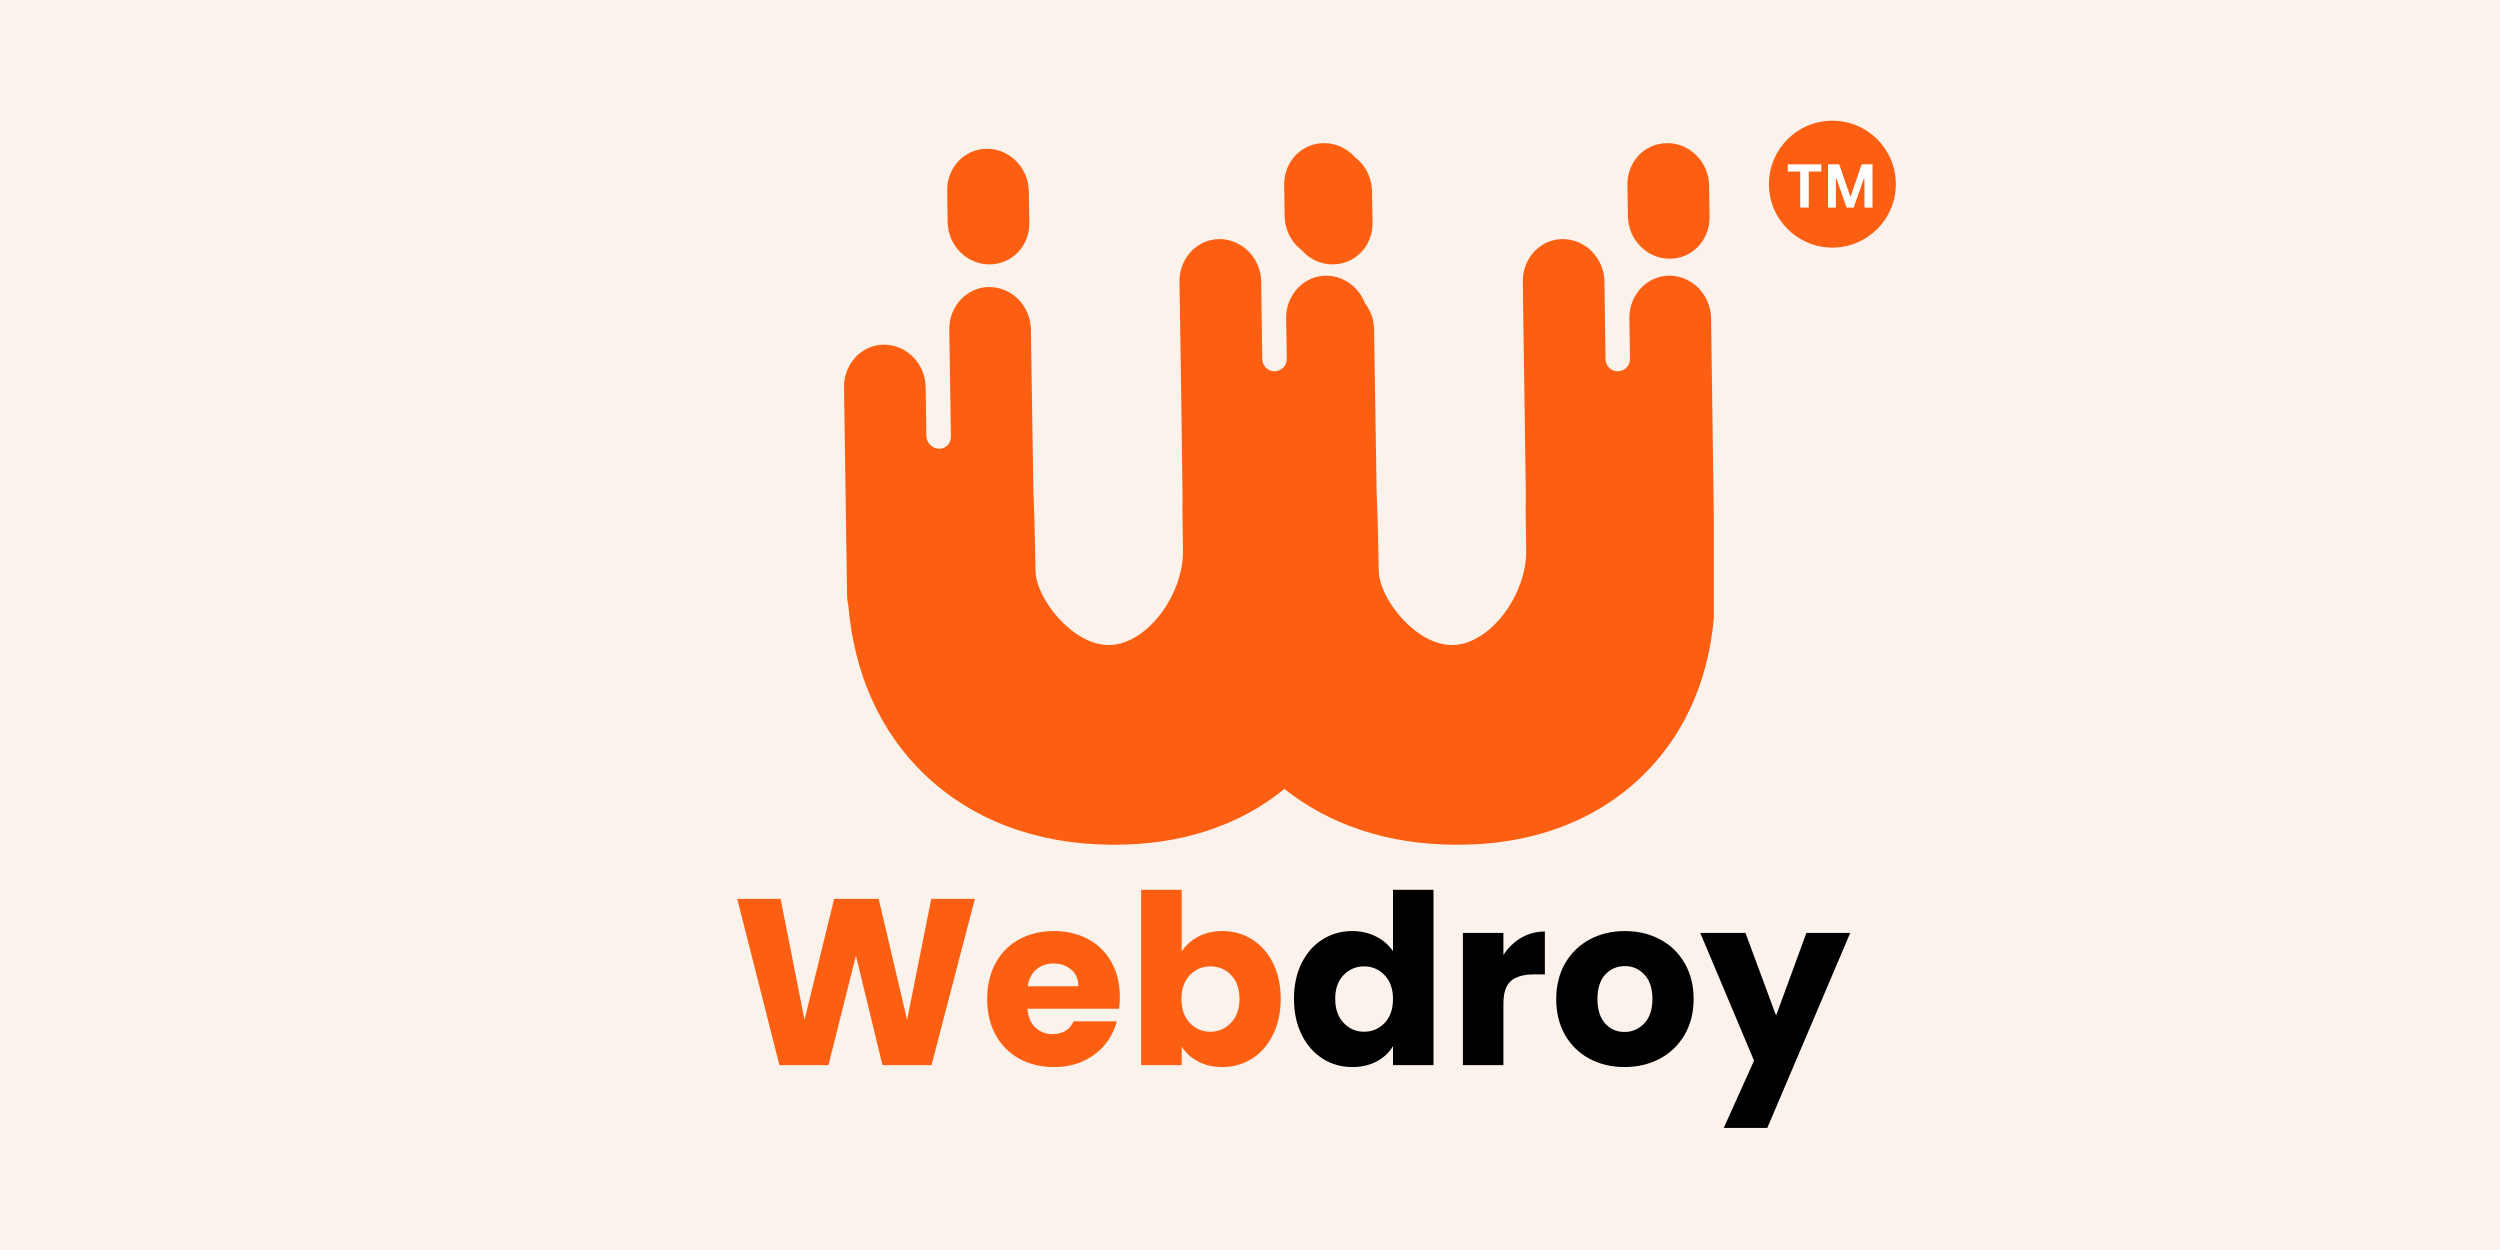 <svg xmlns="http://www.w3.org/2000/svg" xmlns:xlink="http://www.w3.org/1999/xlink" width="2000" zoomAndPan="magnify" viewBox="0 0 1500 750" height="1000" preserveAspectRatio="xMidYMid meet" version="1.0"><defs><g/><clipPath id="f02ad21862"><path d="M 506.02 85.75 L 1028.281 85.75 L 1028.281 507 L 506.02 507 Z M 506.02 85.75 " clip-rule="nonzero"/></clipPath><clipPath id="271d0c4b75"><path d="M 1061.371 72.418 L 1137.508 72.418 L 1137.508 148.555 L 1061.371 148.555 Z M 1061.371 72.418 " clip-rule="nonzero"/></clipPath><clipPath id="a54b824448"><path d="M 1099.441 72.418 C 1078.414 72.418 1061.371 89.461 1061.371 110.484 C 1061.371 131.512 1078.414 148.555 1099.441 148.555 C 1120.465 148.555 1137.508 131.512 1137.508 110.484 C 1137.508 89.461 1120.465 72.418 1099.441 72.418 Z M 1099.441 72.418 " clip-rule="nonzero"/></clipPath></defs><rect x="-150" width="1800" fill="#ffffff" y="-75" height="900" fill-opacity="1"/><rect x="-150" width="1800" fill="#fbf2eb" y="-75" height="900" fill-opacity="1"/><g clip-path="url(#f02ad21862)"><path fill="#fc5f11" d="M 1001.609 155.234 C 1015.141 155.363 1025.926 144.121 1025.73 130.199 L 1025.469 111.242 C 1025.207 97.32 1014.094 85.949 1000.562 85.883 C 987.031 85.75 976.242 96.93 976.441 110.852 L 976.766 129.809 C 976.961 143.73 988.074 155.102 1001.609 155.234 Z M 1029.062 349.953 L 1028.738 329.301 C 1028.738 327.469 1028.605 325.77 1028.477 324.004 L 1026.645 190.793 C 1026.383 177.066 1015.531 165.758 1002.195 165.43 C 988.469 165.039 977.422 176.871 977.617 190.988 L 978.008 215.172 C 978.074 219.422 974.805 222.82 970.621 222.754 L 970.426 222.754 C 966.566 222.754 963.363 219.488 963.301 215.5 L 963.168 203.734 L 962.645 168.828 C 962.449 155.102 951.531 143.797 938.262 143.469 C 924.469 143.074 913.422 154.906 913.684 169.027 L 914.141 203.344 L 914.531 227.918 L 915.512 298.121 C 915.512 300.211 915.445 302.371 915.383 304.461 C 915.383 305.375 915.383 306.293 915.383 307.207 L 915.707 330.215 C 916.102 356.883 894.07 386.492 871.777 387.016 C 849.746 387.539 827.52 359.238 827.258 342.633 C 827.258 342.633 826.605 308.121 826.148 299.559 C 826.082 297.793 825.953 295.965 825.953 294.199 L 824.449 197.59 C 824.383 191.773 822.355 186.348 819.023 182.031 C 815.492 172.555 806.602 165.691 796.273 165.43 C 782.547 165.039 771.496 176.871 771.691 190.988 L 772.086 215.172 C 772.152 219.422 768.816 222.82 764.699 222.754 L 764.504 222.754 C 760.645 222.754 757.441 219.488 757.375 215.5 L 757.18 203.734 L 756.723 168.828 C 756.461 155.102 745.609 143.797 732.273 143.469 C 718.547 143.074 707.496 154.906 707.695 169.027 L 708.215 203.344 L 708.609 227.918 L 709.523 298.121 C 709.59 300.211 709.523 302.371 709.457 304.461 C 709.457 305.375 709.395 306.293 709.457 307.207 L 709.785 330.215 C 710.176 356.883 688.148 386.492 665.855 387.016 C 643.824 387.539 621.598 359.238 621.336 342.633 C 621.336 342.633 620.684 308.121 620.227 299.559 C 620.094 297.793 620.027 295.965 620.027 294.199 L 618.527 197.59 C 618.328 183.863 607.477 172.555 594.141 172.227 C 580.414 171.836 569.367 183.668 569.562 197.785 L 570.543 262.105 C 570.543 266.094 567.535 269.23 563.68 269.23 C 563.613 269.23 563.547 269.23 563.48 269.23 C 559.297 269.23 555.898 265.699 555.832 261.449 L 555.375 232.168 C 555.18 218.441 544.328 207.133 530.992 206.805 C 517.262 206.414 506.215 218.246 506.41 232.363 L 508.242 357.211 C 508.309 359.172 508.504 361.066 508.961 362.898 C 512.359 404.012 527.984 438.98 554.59 464.539 C 583.027 491.859 621.73 506.504 666.508 506.828 L 667.293 506.828 C 707.891 507.156 743.387 495.652 770.648 473.363 C 797.844 495 832.75 506.566 872.434 506.828 L 873.215 506.828 C 918.062 507.223 956.695 493.102 984.871 466.043 C 1014.484 437.609 1029.785 397.477 1029.062 349.953 Z M 823.535 133.664 L 823.207 114.707 C 823.012 100.785 811.898 89.41 798.363 89.281 C 784.832 89.148 774.047 100.395 774.242 114.316 L 774.504 133.27 C 774.766 147.195 785.879 158.566 799.41 158.633 C 812.941 158.762 823.73 147.586 823.535 133.664 Z M 795.684 155.234 C 809.219 155.363 820.004 144.121 819.809 130.199 L 819.547 111.242 C 819.285 97.32 808.172 85.949 794.641 85.883 C 781.105 85.75 770.32 96.93 770.516 110.852 L 770.777 129.809 C 771.039 143.73 782.152 155.102 795.684 155.234 Z M 593.488 158.633 C 579.957 158.566 568.844 147.195 568.582 133.27 L 568.32 114.316 C 568.125 100.395 578.91 89.148 592.441 89.281 C 605.973 89.41 617.086 100.785 617.285 114.707 L 617.609 133.664 C 617.805 147.586 607.02 158.762 593.488 158.633 " fill-opacity="1" fill-rule="nonzero"/></g><g fill="#fc5f11" fill-opacity="1"><g transform="translate(438.793, 639.087)"><g><path d="M 146.125 -99.781 L 120.109 0 L 90.688 0 L 74.766 -65.672 L 58.281 0 L 28.859 0 L 3.547 -99.781 L 29.562 -99.781 L 43.922 -27.156 L 61.688 -99.781 L 88.406 -99.781 L 105.469 -27.156 L 119.969 -99.781 Z M 146.125 -99.781 "/></g></g></g><g fill="#fc5f11" fill-opacity="1"><g transform="translate(588.327, 639.087)"><g><path d="M 83.578 -40.938 C 83.578 -38.664 83.438 -36.297 83.156 -33.828 L 28.141 -33.828 C 28.523 -28.898 30.113 -25.133 32.906 -22.531 C 35.695 -19.926 39.129 -18.625 43.203 -18.625 C 49.273 -18.625 53.492 -21.18 55.859 -26.297 L 81.734 -26.297 C 80.398 -21.086 78.004 -16.395 74.547 -12.219 C 71.086 -8.051 66.754 -4.781 61.547 -2.406 C 56.336 -0.039 50.508 1.141 44.062 1.141 C 36.289 1.141 29.375 -0.516 23.312 -3.828 C 17.25 -7.148 12.508 -11.891 9.094 -18.047 C 5.688 -24.211 3.984 -31.414 3.984 -39.656 C 3.984 -47.906 5.664 -55.109 9.031 -61.266 C 12.395 -67.422 17.109 -72.156 23.172 -75.469 C 29.234 -78.789 36.195 -80.453 44.062 -80.453 C 51.738 -80.453 58.562 -78.836 64.531 -75.609 C 70.5 -72.391 75.164 -67.797 78.531 -61.828 C 81.895 -55.859 83.578 -48.895 83.578 -40.938 Z M 58.703 -47.328 C 58.703 -51.504 57.281 -54.82 54.438 -57.281 C 51.594 -59.75 48.039 -60.984 43.781 -60.984 C 39.707 -60.984 36.27 -59.797 33.469 -57.422 C 30.676 -55.055 28.945 -51.691 28.281 -47.328 Z M 58.703 -47.328 "/></g></g></g><g fill="#fc5f11" fill-opacity="1"><g transform="translate(675.887, 639.087)"><g><path d="M 33.125 -68.078 C 35.395 -71.773 38.66 -74.758 42.922 -77.031 C 47.191 -79.312 52.07 -80.453 57.562 -80.453 C 64.102 -80.453 70.023 -78.789 75.328 -75.469 C 80.641 -72.156 84.832 -67.422 87.906 -61.266 C 90.988 -55.109 92.531 -47.953 92.531 -39.797 C 92.531 -31.648 90.988 -24.473 87.906 -18.266 C 84.832 -12.055 80.641 -7.27 75.328 -3.906 C 70.023 -0.539 64.102 1.141 57.562 1.141 C 51.977 1.141 47.098 0.023 42.922 -2.203 C 38.754 -4.43 35.488 -7.395 33.125 -11.094 L 33.125 0 L 8.812 0 L 8.812 -105.188 L 33.125 -105.188 Z M 67.797 -39.797 C 67.797 -45.859 66.113 -50.617 62.75 -54.078 C 59.383 -57.535 55.238 -59.266 50.312 -59.266 C 45.477 -59.266 41.379 -57.508 38.016 -54 C 34.66 -50.5 32.984 -45.719 32.984 -39.656 C 32.984 -33.594 34.66 -28.805 38.016 -25.297 C 41.379 -21.797 45.477 -20.047 50.312 -20.047 C 55.145 -20.047 59.266 -21.82 62.672 -25.375 C 66.086 -28.926 67.797 -33.734 67.797 -39.797 Z M 67.797 -39.797 "/></g></g></g><g fill="#000000" fill-opacity="1"><g transform="translate(772.405, 639.087)"><g><path d="M 3.984 -39.797 C 3.984 -47.953 5.52 -55.109 8.594 -61.266 C 11.676 -67.422 15.867 -72.156 21.172 -75.469 C 26.484 -78.789 32.41 -80.453 38.953 -80.453 C 44.16 -80.453 48.922 -79.359 53.234 -77.172 C 57.547 -74.992 60.93 -72.062 63.391 -68.375 L 63.391 -105.188 L 87.703 -105.188 L 87.703 0 L 63.391 0 L 63.391 -11.375 C 61.117 -7.582 57.875 -4.547 53.656 -2.266 C 49.438 0.004 44.535 1.141 38.953 1.141 C 32.41 1.141 26.484 -0.539 21.172 -3.906 C 15.867 -7.27 11.676 -12.055 8.594 -18.266 C 5.52 -24.473 3.984 -31.648 3.984 -39.797 Z M 63.391 -39.656 C 63.391 -45.719 61.707 -50.5 58.344 -54 C 54.977 -57.508 50.879 -59.266 46.047 -59.266 C 41.211 -59.266 37.113 -57.535 33.75 -54.078 C 30.395 -50.617 28.719 -45.859 28.719 -39.797 C 28.719 -33.734 30.395 -28.926 33.75 -25.375 C 37.113 -21.82 41.211 -20.047 46.047 -20.047 C 50.879 -20.047 54.977 -21.797 58.344 -25.297 C 61.707 -28.805 63.391 -33.594 63.391 -39.656 Z M 63.391 -39.656 "/></g></g></g><g fill="#000000" fill-opacity="1"><g transform="translate(868.92, 639.087)"><g><path d="M 33.125 -66.094 C 35.969 -70.457 39.52 -73.895 43.781 -76.406 C 48.039 -78.914 52.781 -80.172 58 -80.172 L 58 -54.438 L 51.312 -54.438 C 45.25 -54.438 40.703 -53.133 37.672 -50.531 C 34.641 -47.926 33.125 -43.352 33.125 -36.812 L 33.125 0 L 8.812 0 L 8.812 -79.312 L 33.125 -79.312 Z M 33.125 -66.094 "/></g></g></g><g fill="#000000" fill-opacity="1"><g transform="translate(929.757, 639.087)"><g><path d="M 44.922 1.141 C 37.148 1.141 30.16 -0.516 23.953 -3.828 C 17.742 -7.148 12.863 -11.891 9.312 -18.047 C 5.758 -24.211 3.984 -31.414 3.984 -39.656 C 3.984 -47.801 5.781 -54.977 9.375 -61.188 C 12.977 -67.395 17.906 -72.156 24.156 -75.469 C 30.414 -78.789 37.43 -80.453 45.203 -80.453 C 52.973 -80.453 59.984 -78.789 66.234 -75.469 C 72.492 -72.156 77.422 -67.395 81.016 -61.188 C 84.617 -54.977 86.422 -47.801 86.422 -39.656 C 86.422 -31.508 84.598 -24.332 80.953 -18.125 C 77.305 -11.914 72.332 -7.148 66.031 -3.828 C 59.727 -0.516 52.691 1.141 44.922 1.141 Z M 44.922 -19.906 C 49.555 -19.906 53.508 -21.609 56.781 -25.016 C 60.051 -28.43 61.688 -33.312 61.688 -39.656 C 61.688 -46.008 60.098 -50.891 56.922 -54.297 C 53.754 -57.711 49.848 -59.422 45.203 -59.422 C 40.461 -59.422 36.531 -57.738 33.406 -54.375 C 30.281 -51.008 28.719 -46.102 28.719 -39.656 C 28.719 -33.312 30.254 -28.43 33.328 -25.016 C 36.41 -21.609 40.273 -19.906 44.922 -19.906 Z M 44.922 -19.906 "/></g></g></g><g fill="#000000" fill-opacity="1"><g transform="translate(1020.302, 639.087)"><g><path d="M 89.828 -79.312 L 40.078 37.672 L 13.938 37.672 L 32.125 -2.703 L -0.141 -79.312 L 27 -79.312 L 45.344 -29.703 L 63.531 -79.312 Z M 89.828 -79.312 "/></g></g></g><g clip-path="url(#271d0c4b75)"><g clip-path="url(#a54b824448)"><path fill="#fc5f11" d="M 1061.371 72.418 L 1137.508 72.418 L 1137.508 148.555 L 1061.371 148.555 Z M 1061.371 72.418 " fill-opacity="1" fill-rule="nonzero"/></g></g><g fill="#ffffff" fill-opacity="1"><g transform="translate(1071.951, 124.546)"><g><path d="M 20.797 -25.938 L 20.797 -21.625 L 13.297 -21.625 L 13.297 0 L 8.188 0 L 8.188 -21.625 L 0.703 -21.625 L 0.703 -25.938 Z M 20.797 -25.938 "/></g></g></g><g fill="#ffffff" fill-opacity="1"><g transform="translate(1093.452, 124.546)"><g><path d="M 8.078 0 L 3.375 0 L 3.375 -25.938 L 10.078 -25.938 L 16.641 -6.859 L 17.016 -6.859 L 23.531 -25.938 L 30.078 -25.938 L 30.078 0 L 25.219 0 L 25.219 -17.141 L 24.781 -17.203 L 18.781 0 L 14.516 0 L 8.516 -17.203 L 8.078 -17.141 Z M 8.078 0 "/></g></g></g></svg>